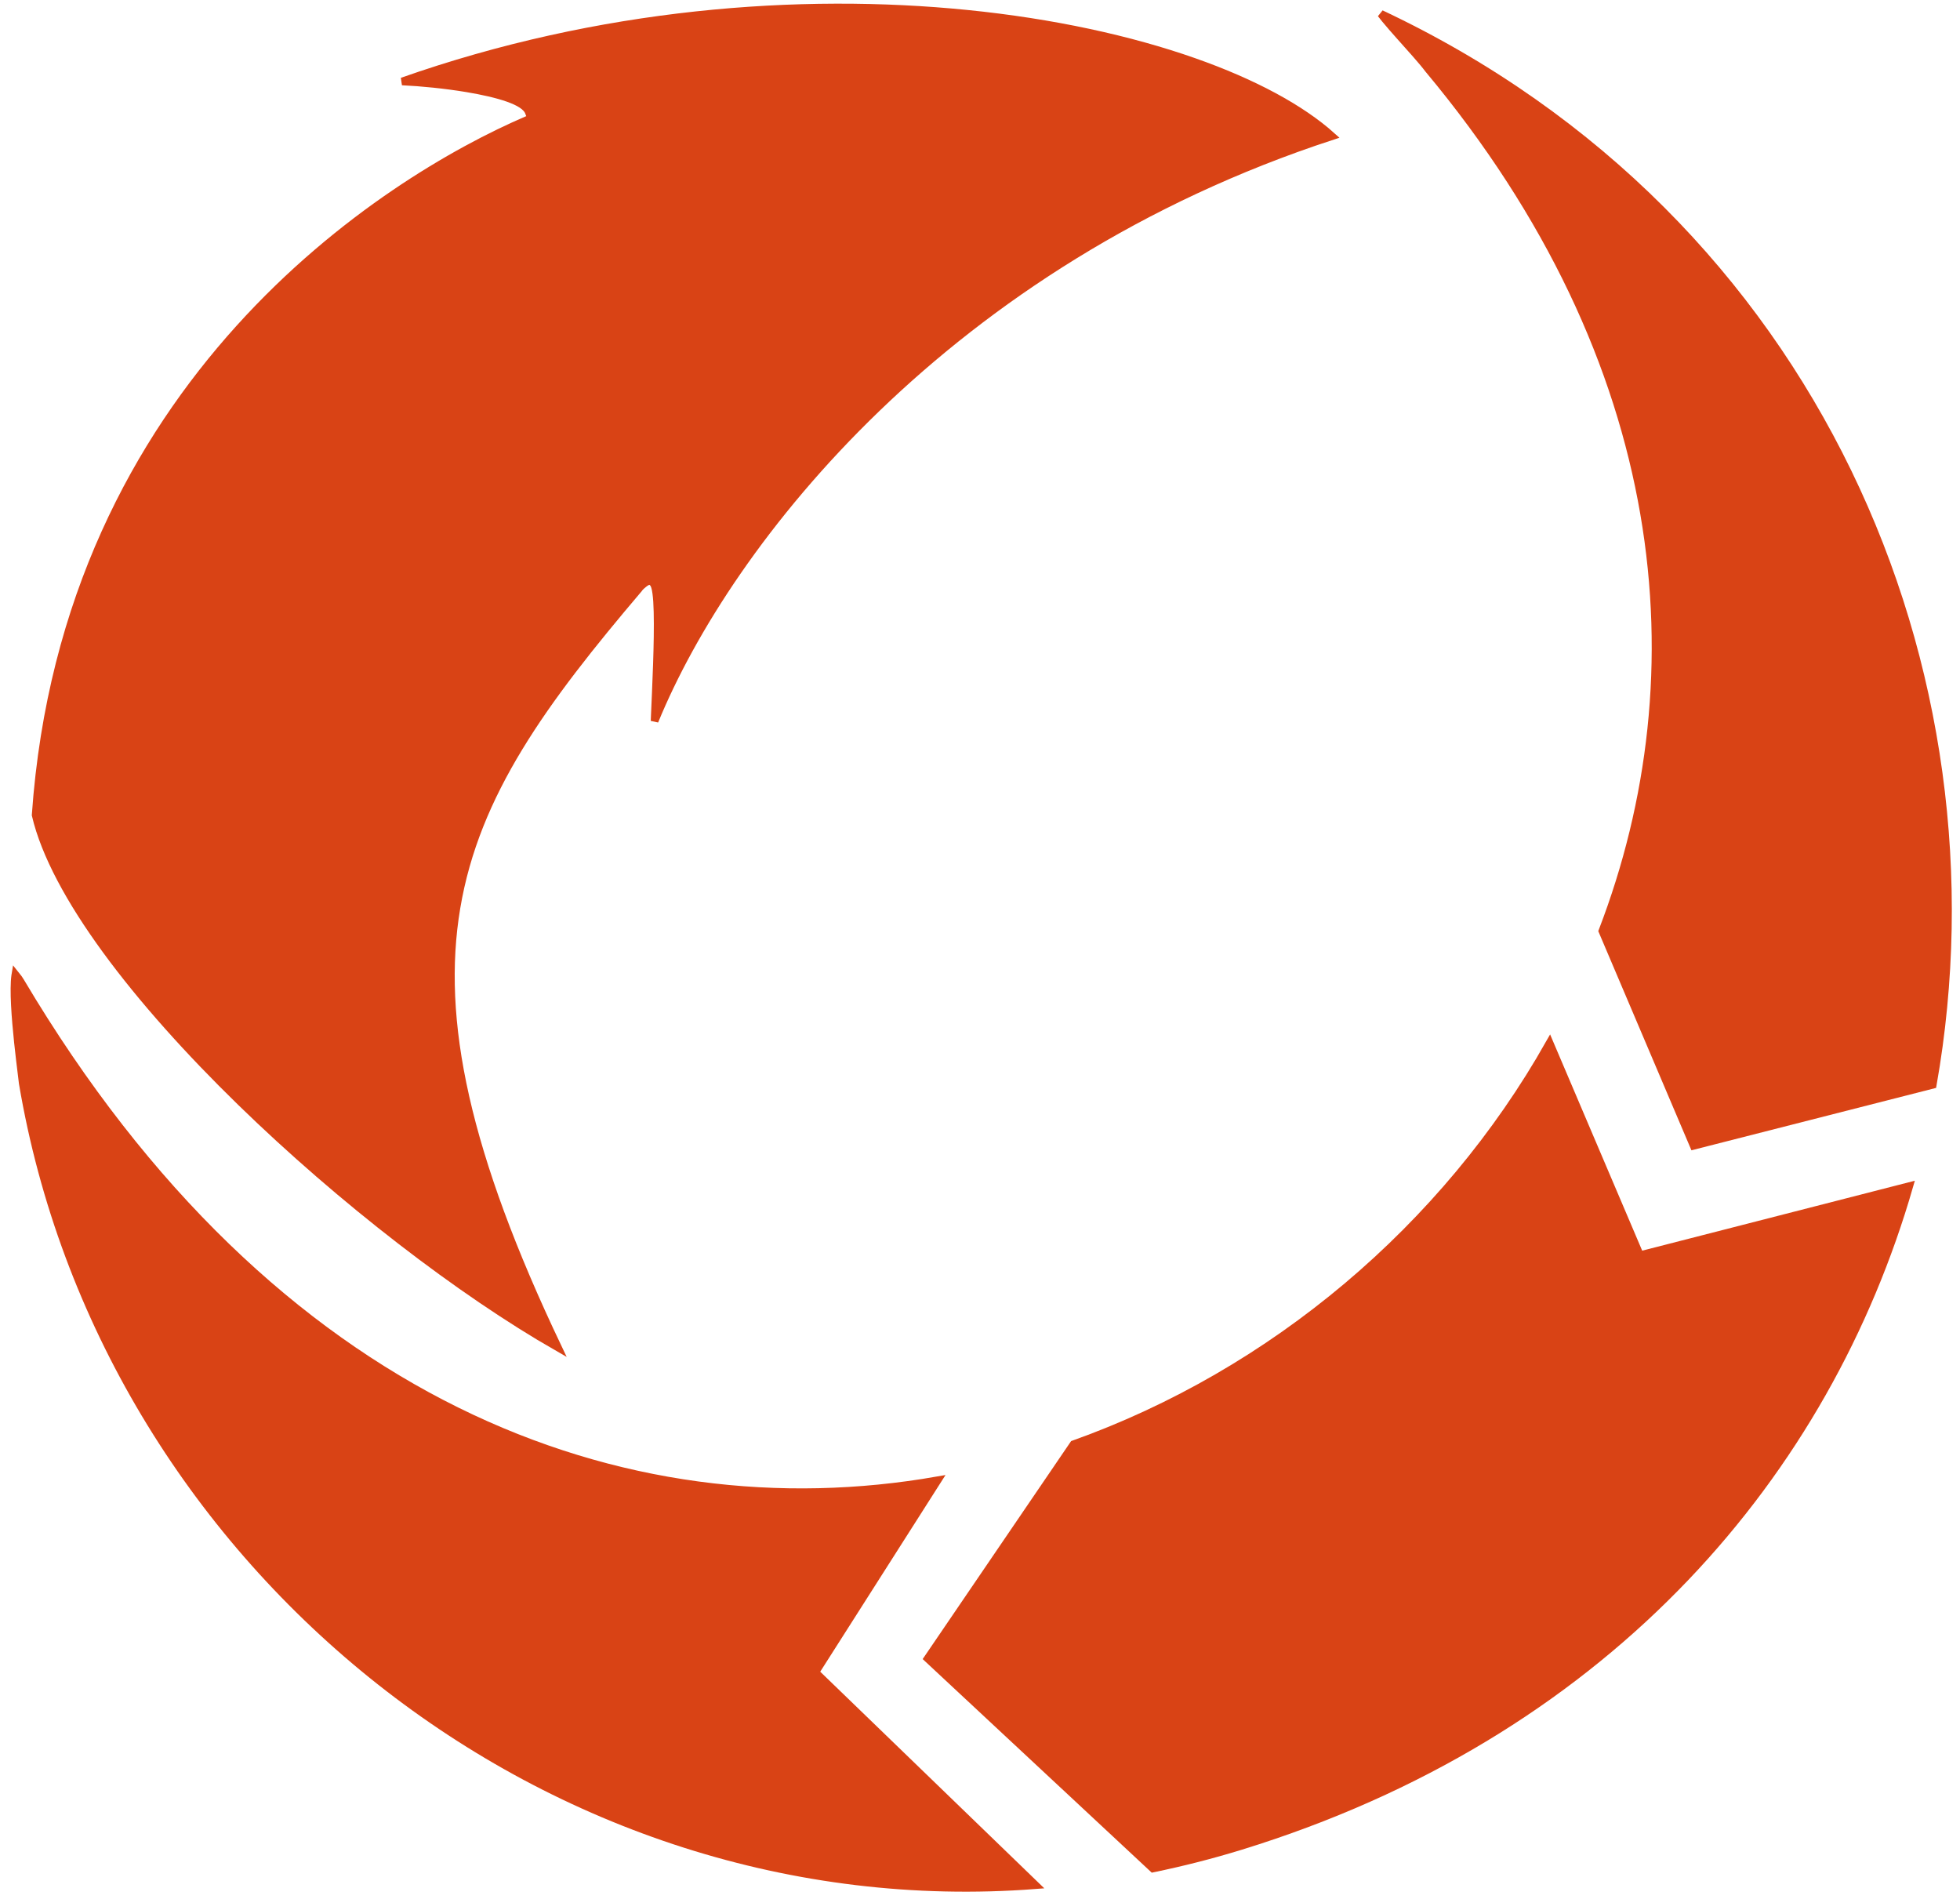 <?xml version="1.0" encoding="UTF-8"?> <svg xmlns="http://www.w3.org/2000/svg" width="128" height="124" viewBox="0 0 128 124" fill="none"><path d="M26.261 5.318C39.158 0.776 52.237 -0.194 63.141 0.899C68.771 1.463 73.817 2.578 77.955 4.031C81.889 5.412 84.986 7.095 86.986 8.891C61.901 17.095 47.584 35.292 42.748 47.086C42.752 46.991 42.755 46.893 42.76 46.792C42.8 45.849 42.858 44.621 42.899 43.39C42.941 42.161 42.965 40.923 42.94 39.959C42.928 39.477 42.903 39.056 42.859 38.737C42.838 38.578 42.811 38.436 42.776 38.321C42.747 38.224 42.697 38.1 42.602 38.017L42.605 38.016C42.601 38.013 42.598 38.011 42.595 38.008C42.593 38.007 42.592 38.005 42.591 38.005H42.59C42.493 37.925 42.383 37.942 42.348 37.95C42.299 37.96 42.257 37.98 42.228 37.996C42.168 38.028 42.105 38.073 42.051 38.115C41.997 38.156 41.941 38.204 41.894 38.247L41.782 38.355L41.774 38.363L41.769 38.371C41.765 38.376 41.761 38.381 41.758 38.385C41.755 38.39 41.752 38.395 41.749 38.399C41.743 38.408 41.737 38.416 41.731 38.424C41.73 38.427 41.728 38.428 41.727 38.43H41.727L41.715 38.446C35.485 45.778 31.064 51.8 29.809 59.279C28.576 66.622 30.402 75.323 36.438 87.994C30.059 84.342 22.279 78.349 15.73 71.972C12.339 68.669 9.282 65.267 6.924 62.04C4.573 58.822 2.93 55.795 2.328 53.223C4.305 25.026 25.097 11.826 34.466 7.814L34.673 7.725L34.605 7.509C34.598 7.486 34.569 7.417 34.558 7.389C34.49 7.152 34.297 6.966 34.076 6.821C33.839 6.665 33.527 6.525 33.169 6.399C32.452 6.147 31.506 5.936 30.501 5.768C29.079 5.531 27.514 5.377 26.261 5.318Z" fill="#D94315" stroke="#D94315" stroke-width="0.5"></path><path d="M1.008 63.63C1.076 63.714 1.144 63.799 1.205 63.886L1.338 64.092L1.339 64.093C17.83 91.861 40.799 100.24 61.232 96.665L53.355 109.029L53.245 109.201L53.392 109.343L67.626 123.103C35.91 125.537 7.235 102.404 1.614 71.472L1.485 70.736C1.418 70.146 1.193 68.48 1.055 66.839C0.985 66.013 0.938 65.201 0.944 64.544C0.947 64.215 0.963 63.931 0.995 63.706C0.999 63.68 1.004 63.654 1.008 63.63Z" fill="#D94315" stroke="#D94315" stroke-width="0.5"></path><path d="M107.015 81.767L107.099 81.966L107.307 81.912L124.69 77.453C119.295 96.166 105.23 112.693 82.152 120.192L81.038 120.545C79.121 121.136 77.205 121.62 75.293 122.016L60.583 108.303L70.111 94.313C83.123 89.668 94.383 80.186 101.2 68.113L107.015 81.767Z" fill="#D94315" stroke="#D94315" stroke-width="0.5"></path><path d="M90.186 0.905C118.675 14.327 130.972 43.955 126.221 70.838L110.607 74.821L104.646 60.798C111.096 44.001 109.239 23.622 93.283 4.515C92.895 3.995 92.132 3.158 91.431 2.371C91.077 1.973 90.737 1.586 90.46 1.25C90.357 1.126 90.265 1.009 90.186 0.905Z" fill="#D94315" stroke="#D94315" stroke-width="0.5"></path></svg> 